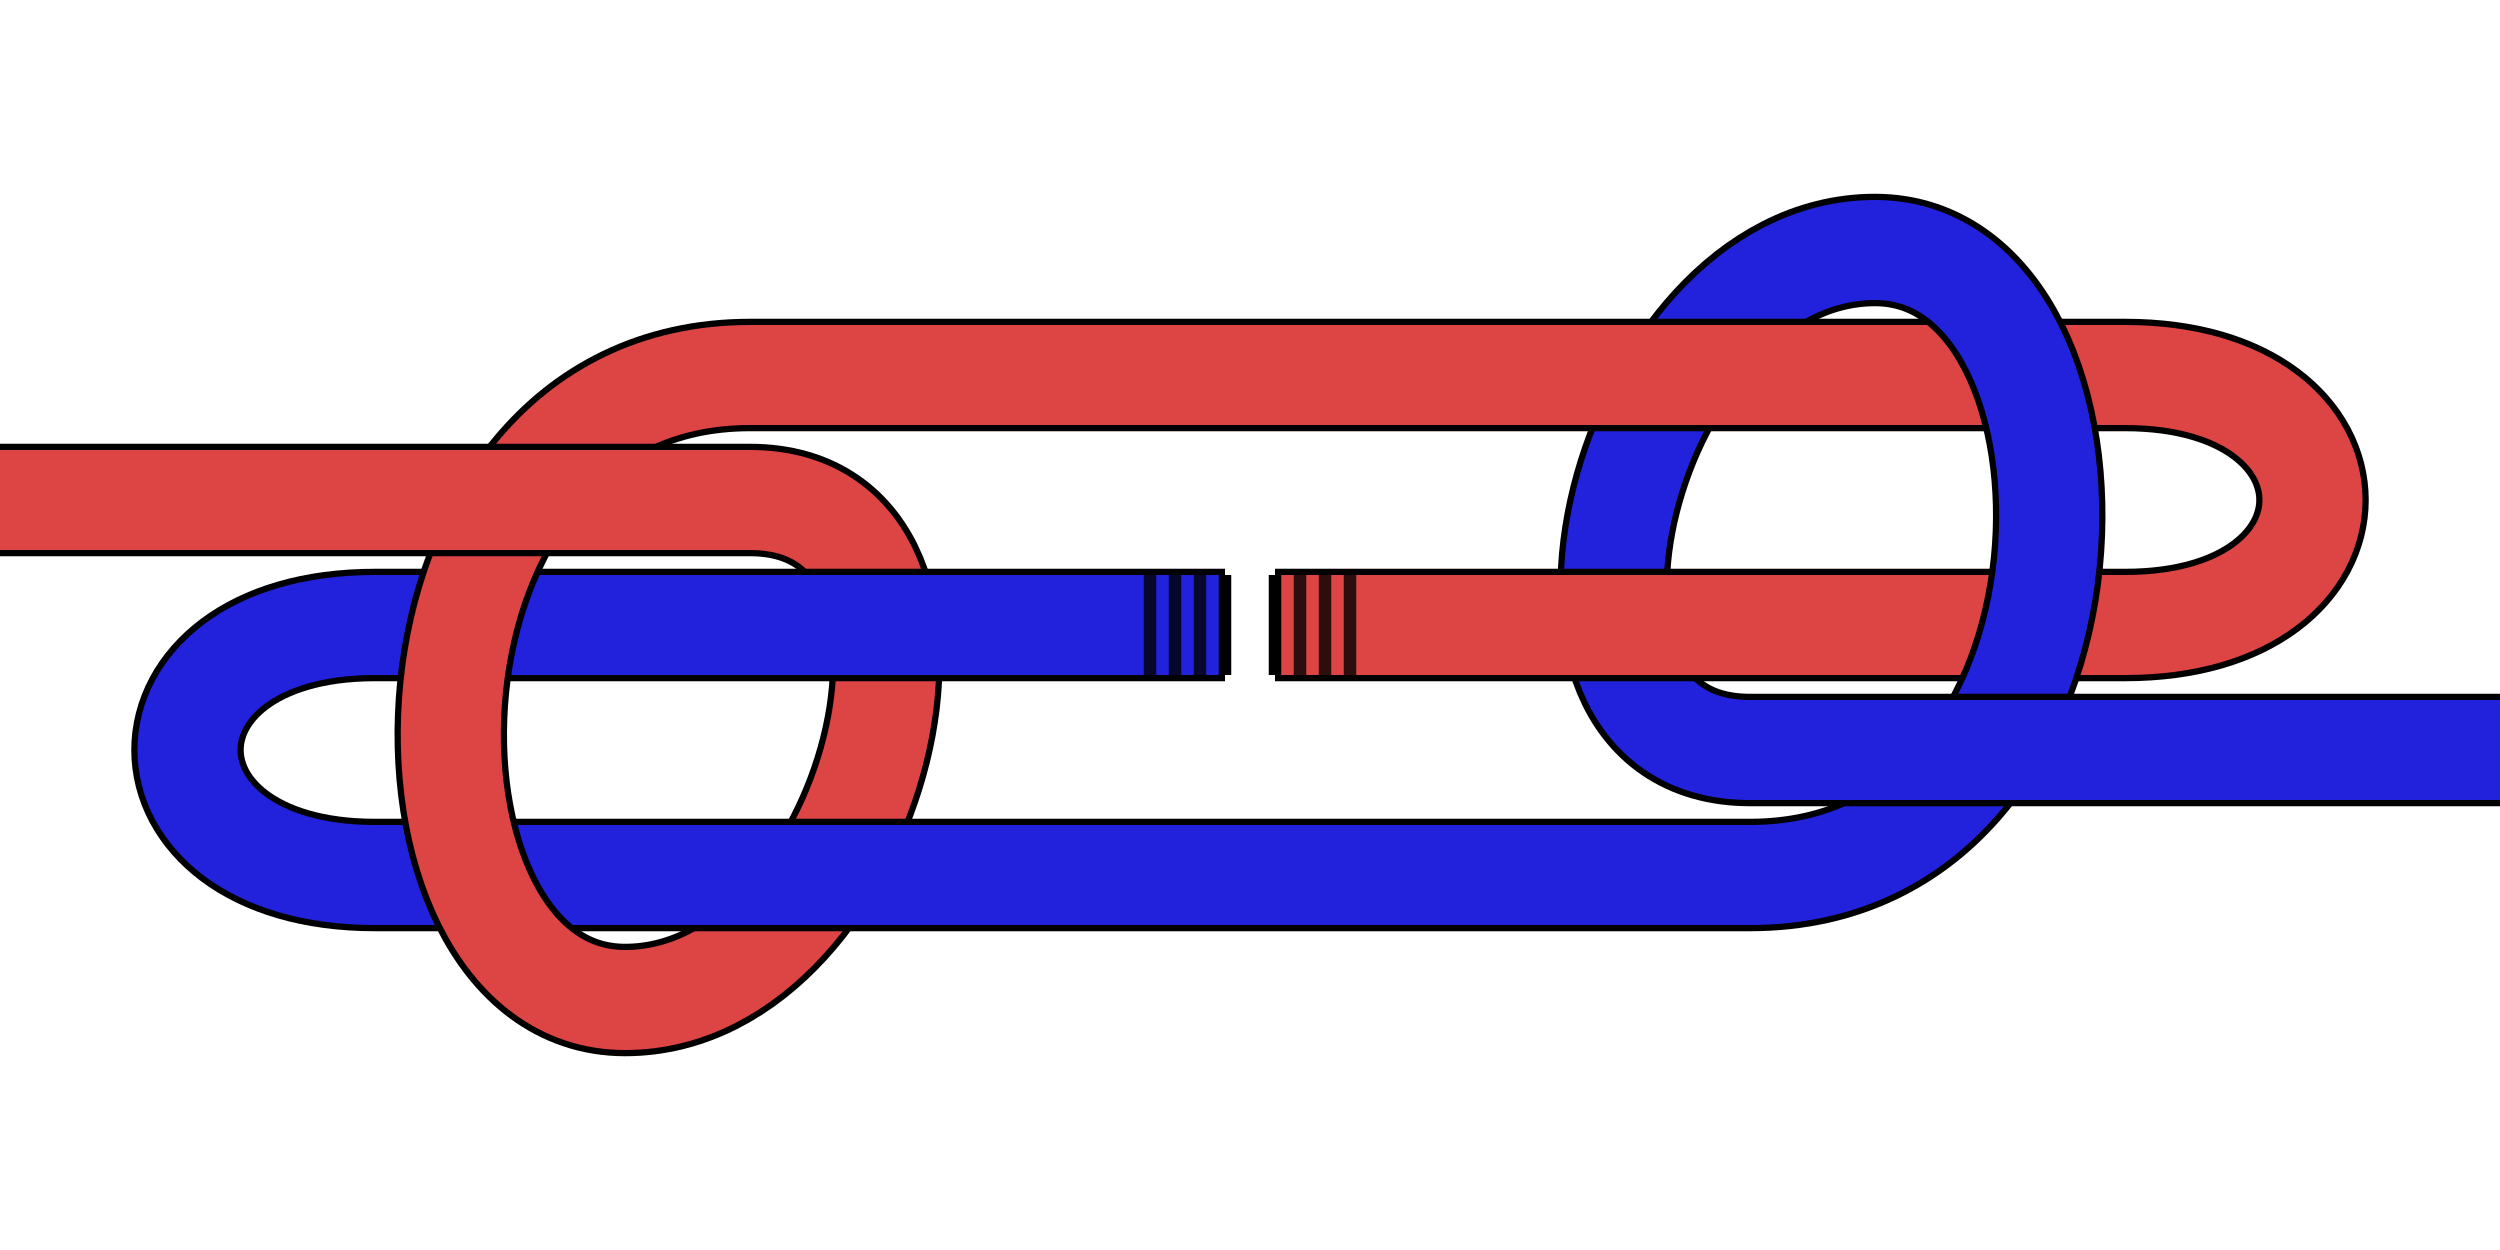 <!--
    Kamikaze Knot Diagram
    Copyright © 2014, Alex Westphal. All rights reserved
-->
<svg version="1.1" baseProfile="full" width="400" height="200" viewBox="0 0 200 100" xmlns="http://www.w3.org/2000/svg">

    <!-- Section 7 -->
    <path d="M 150 20 C 130 20, 120 60, 140 60" stroke="black" stroke-width="9" fill="transparent"/>
    <path d="M 150 20 C 130 20, 120 60, 140 60" stroke="#22D" stroke-width="8" fill="transparent"/>

    <!-- Section 2 -->
    <path d="M 50 80 C 70 80, 80 40, 60 40" stroke="black" stroke-width="9" fill="transparent"/>
    <path d="M 50 80 C 70 80, 80 40, 60 40" stroke="#D44" stroke-width="8" fill="transparent"/>

    <!-- Section 4 -->
    <path d="M 60 30 H 170 C 190 30, 190 50, 170 50 H 102" stroke="black" stroke-width="9" fill="transparent"/>
    <path d="M 60 30 H 170 C 190 30, 190 50, 170 50 H 102" stroke="#D44" stroke-width="8" fill="transparent"/>

    <!-- Section 5 -->
    <path d="M 98 50 H 30 C 10 50, 10 70, 30 70 H 140" stroke="black" stroke-width="9" fill="transparent"/>
    <path d="M 98 50 H 30 C 10 50, 10 70, 30 70 H 140" stroke="#22D" stroke-width="8" fill="transparent"/>

    <!-- Section 6 -->
    <path d="M 140 70 C 170 70, 170 20, 150 20" stroke="black" stroke-width="9" fill="transparent"/>
    <path d="M 140 70 C 170 70, 170 20, 150 20" stroke="#22D" stroke-width="8" fill="transparent"/>

    <!-- Section 3 -->
    <path d="M 60 30 C 30 30, 30 80, 50 80" stroke="black" stroke-width="9" fill="transparent"/>
    <path d="M 60 30 C 30 30, 30 80, 50 80" stroke="#D44" stroke-width="8" fill="transparent"/>

    <!-- Section 8 -->
    <path d="M 140 60 H 200" stroke="black" stroke-width="9" fill="transparent"/>
    <path d="M 140 60 H 200" stroke="#22D" stroke-width="8" fill="transparent"/>

    <!-- Section 1 -->
    <path d="M 0 40 H 60" stroke="black" stroke-width="9" fill="transparent"/>
    <path d="M 0 40 H 60" stroke="#D44" stroke-width="8" fill="transparent"/>

    <!-- Section 5 End Cap -->
    <path d="M 102 46 v 8" stroke="black" stroke-width="1" fill="transparent"/>

    <!-- Section 4 End Marks -->
    <path d="M 104 46 v 8" stroke="black" stroke-width="1" fill="transparent" stroke-opacity="0.8"/>
    <path d="M 106 46 v 8" stroke="black" stroke-width="1" fill="transparent" stroke-opacity="0.8"/>
    <path d="M 108 46 v 8" stroke="black" stroke-width="1" fill="transparent" stroke-opacity="0.8"/>

    <!-- Section 5 End Cap -->
    <path d="M 98 46 v 8" stroke="black" stroke-width="1" fill="transparent"/>

    <!-- Section 5 End Marks -->
    <path d="M 96 46 v 8" stroke="black" stroke-width="1" fill="transparent" stroke-opacity="0.8"/>
    <path d="M 94 46 v 8" stroke="black" stroke-width="1" fill="transparent" stroke-opacity="0.8"/>
    <path d="M 92 46 v 8" stroke="black" stroke-width="1" fill="transparent" stroke-opacity="0.8"/>
</svg>